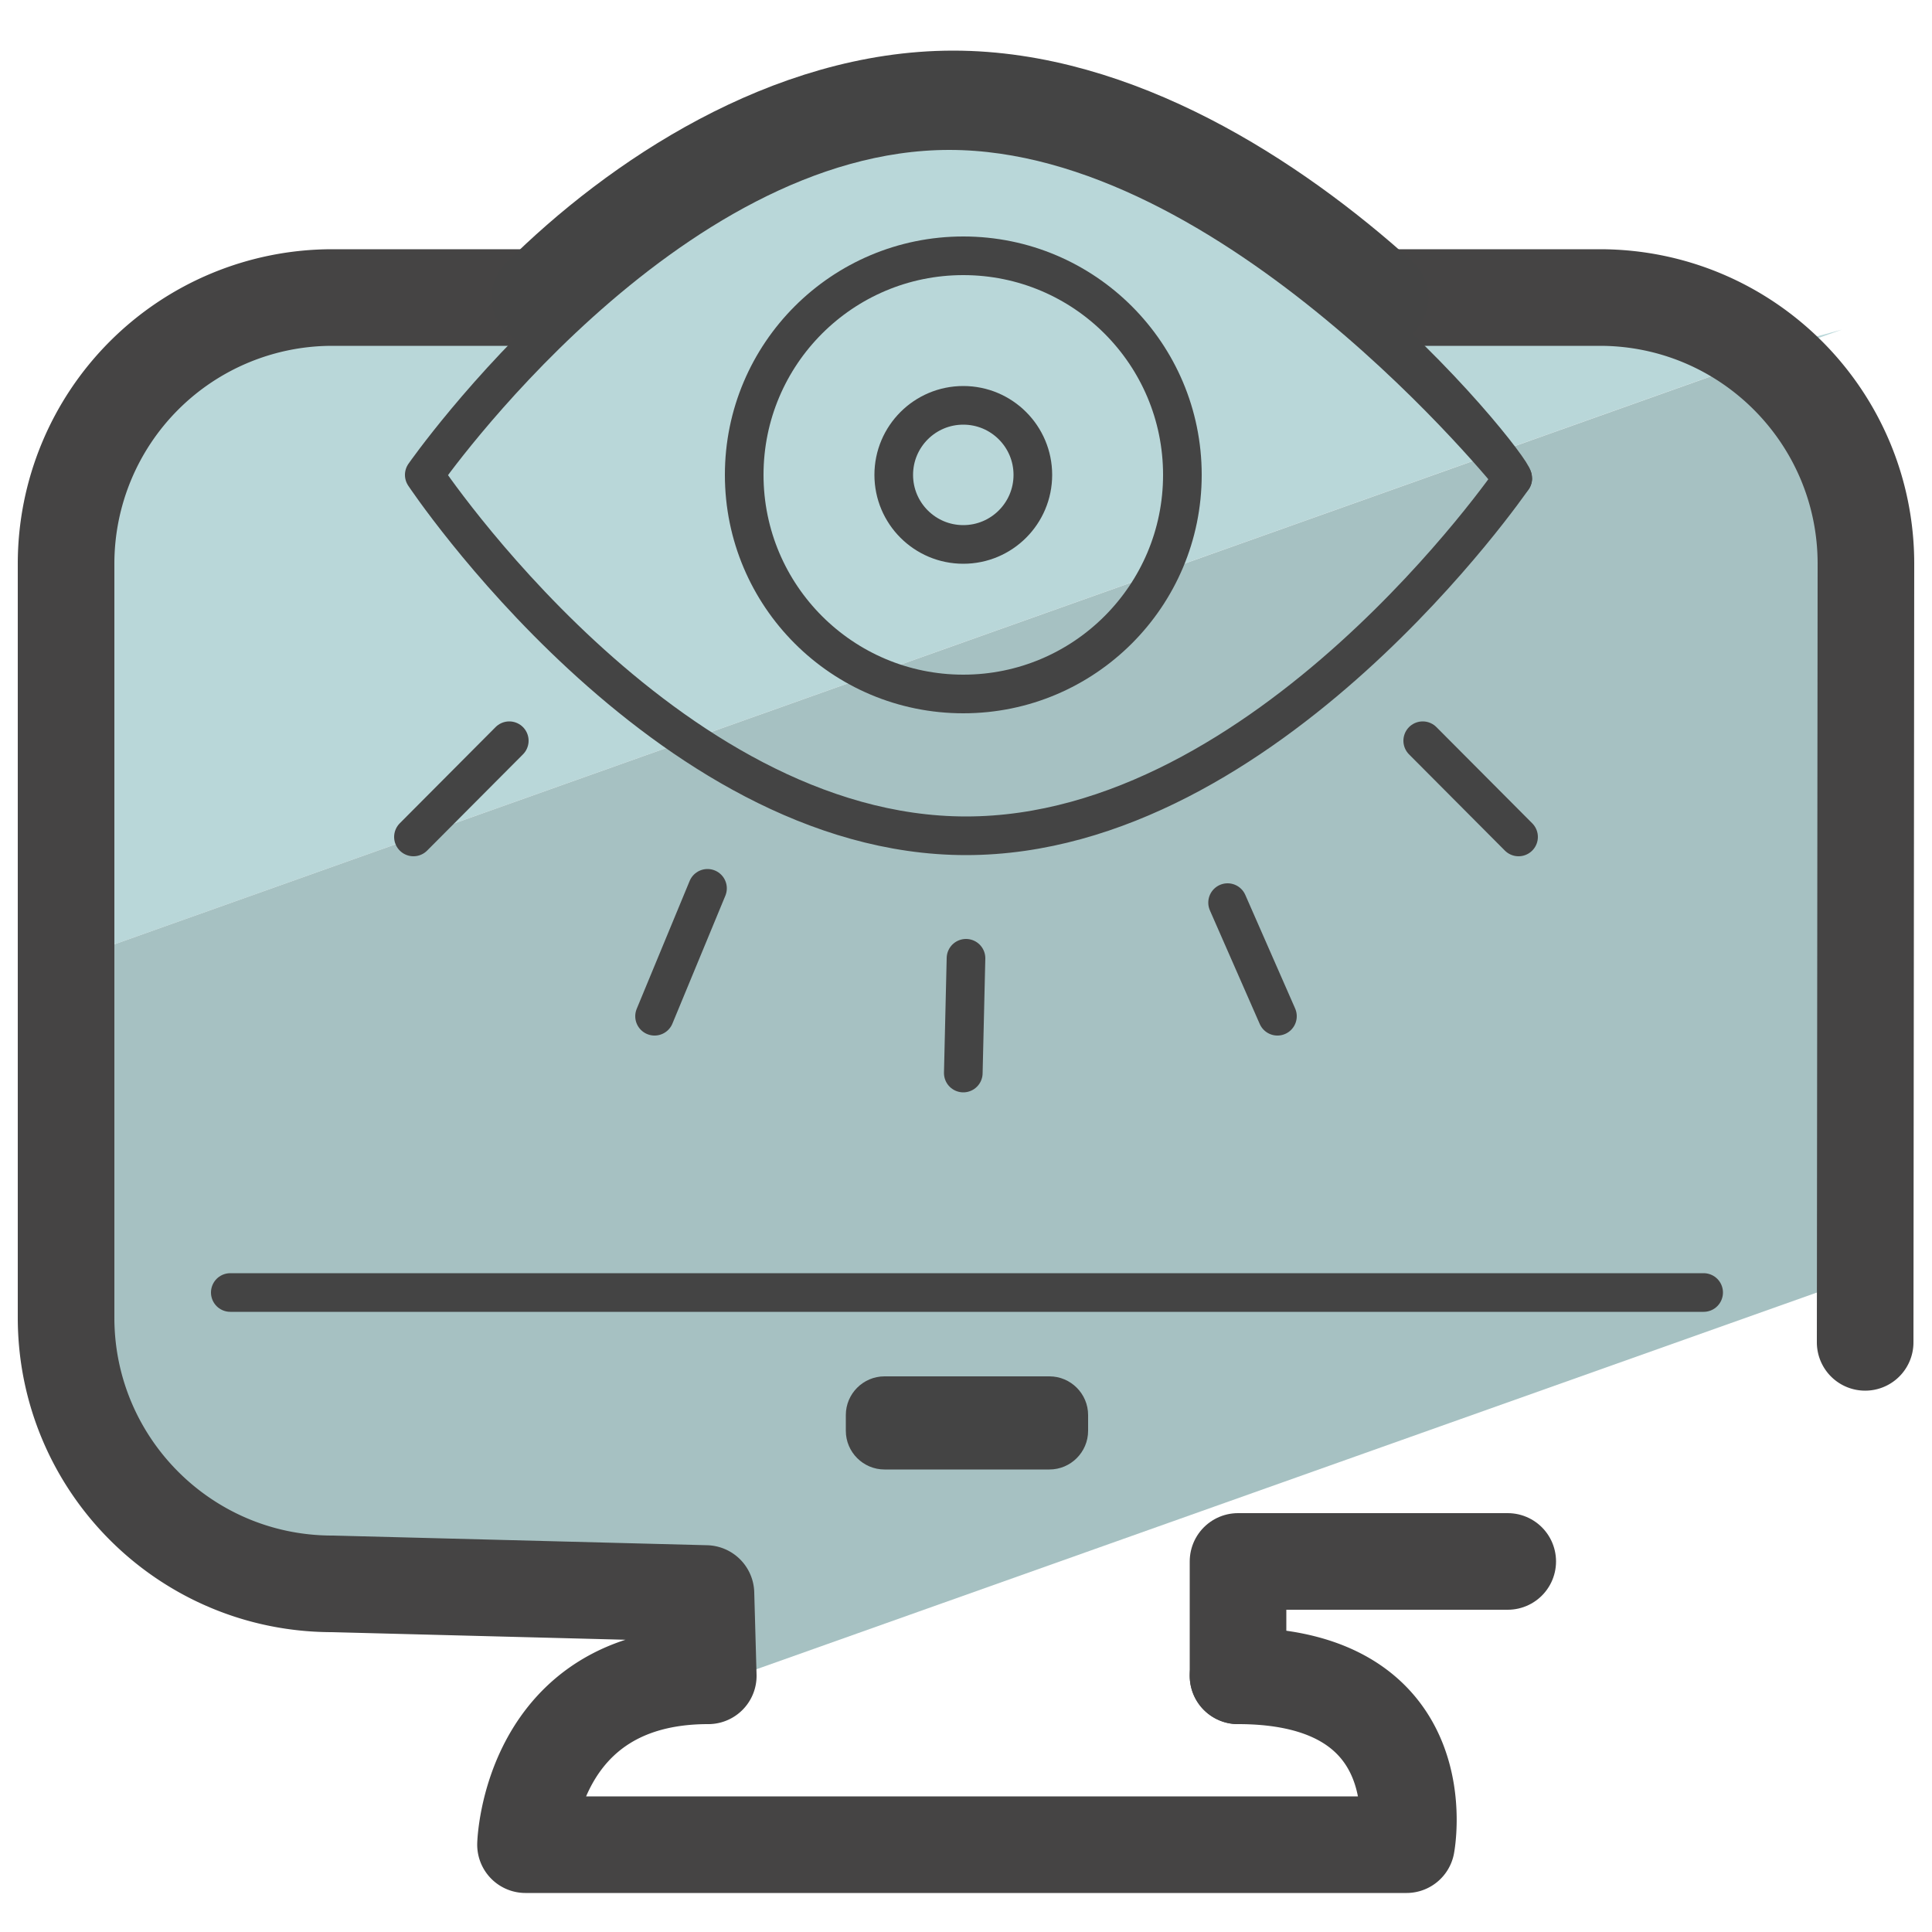 <svg xmlns="http://www.w3.org/2000/svg" id="Camada_3" x="0" y="0" version="1.1" viewBox="0 0 50 50" xml:space="preserve"><style>.st2,.st3{fill:none;stroke-linecap:round;stroke-linejoin:round;stroke-miterlimit:10}.st2{stroke-width:2.5;stroke:#454444}.st3{stroke:#444}</style><path fill="#b9d7d9" d="M36.02 7.74l-11.5-5c-12.5 5.5-17.75 5.75-22 7.5l-.63 14.58L47.67 8.53l-1.65.45c0-1.11-8.88-1.24-10-1.24z"/><path fill="#a6c1c2" d="M1.89 24.82l.13 11.91c.29 2 3.38 3.19 5.38 3.47l10.62 1.28c.25.03-2.99 3.34-2.75 3.25l32.4-11.51V11.39c0-1.39-1.38-2.37-2.69-1.9L1.89 24.82z"/><path d="M32.04 43.37v-2.96h6.98" class="st2"/><path d="M13.54 7.7H8.6a6.89 6.89 0 00-6.89 6.89V34.1c0 3.8 3.08 6.89 6.89 6.89l9.67.25.06 2.13c-4.61 0-4.73 4.37-4.73 4.37h22.8s.83-4.37-4.36-4.37m16.23-8.63l.02-20.15c0-3.8-3.08-6.89-6.89-6.89h-5.38" class="st2"/><path d="M5.96 33.45h38.13" class="st3"/><path fill="#444" d="M27.16 38.03h-4.27c-.55 0-1-.45-1-1v-.41c0-.55.45-1 1-1h4.27c.55 0 1 .45 1 1v.41c0 .55-.45 1-1 1z"/><path d="M39.15 12.38S32.81 21.63 25 21.63s-14.02-9.34-14.02-9.34 6.21-8.91 13.59-8.91 14.58 9 14.58 9zm.15 9.28l-2.48-2.49m-3.76 7.13l-1.29-2.94m-6.84 4.41L25 24.8m-8.06 1.5l1.37-3.31m-7.61-1.33l2.48-2.49" class="st3"/><circle cx="24.93" cy="12.29" r="1.8" class="st3"/><circle cx="24.93" cy="12.29" r="5.67" class="st3"/><path d="M24.57 3.38c7.4-.45 14.59 8.69 14.58 9" class="st3"/><path fill="none" stroke="#444" stroke-linecap="round" stroke-linejoin="round" stroke-miterlimit="10" stroke-width="2.5" d="M13.97 7.7c2.51-2.5 6.47-5.14 10.7-5.14 4.21 0 8.26 2.62 11.05 5.14"/></svg>